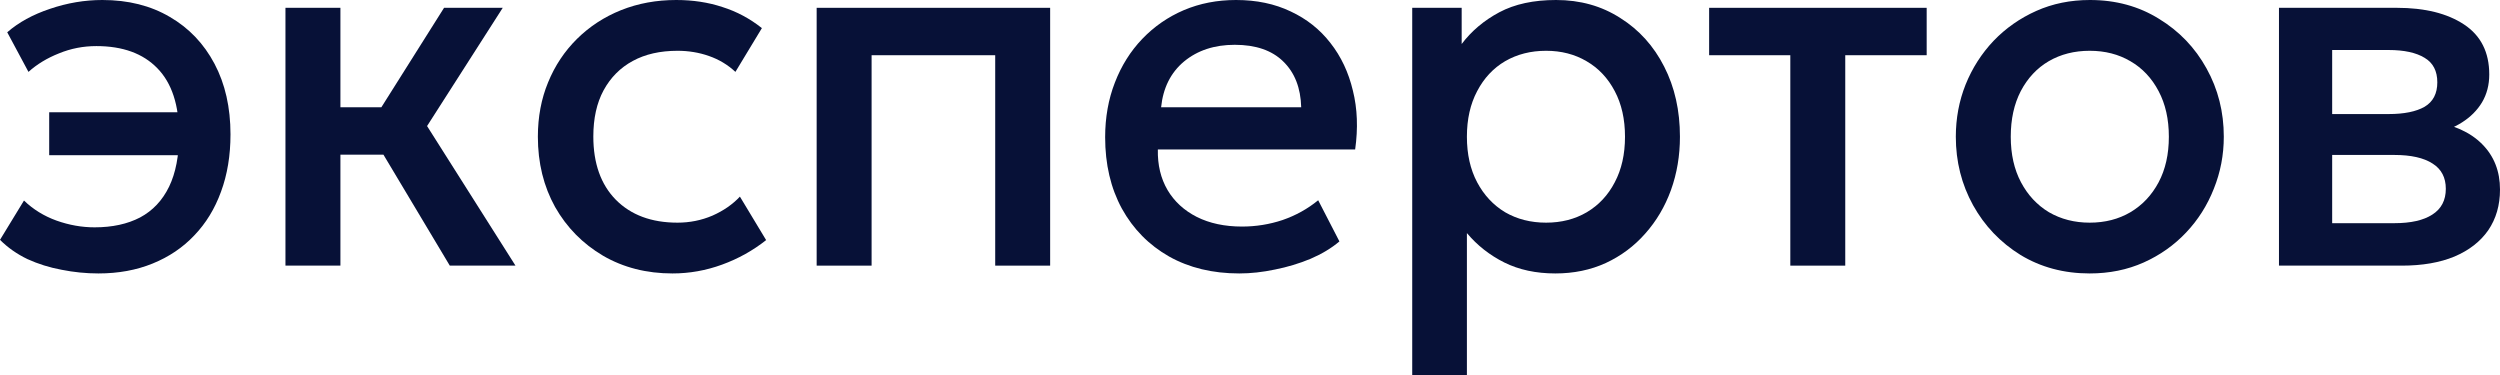<?xml version="1.0" encoding="UTF-8"?> <svg xmlns="http://www.w3.org/2000/svg" viewBox="0 0 116.129 17.419" fill="none"><path d="M4.571 12.702C3.998 12.702 3.43 12.645 2.865 12.532C2.301 12.427 1.771 12.262 1.276 12.036C0.789 11.802 0.363 11.504 0 11.141L1.114 9.315C1.539 9.726 2.042 10.036 2.622 10.246C3.21 10.456 3.801 10.56 4.397 10.56C5.216 10.56 5.92 10.407 6.508 10.101C7.096 9.786 7.544 9.31 7.854 8.673C8.163 8.036 8.318 7.23 8.318 6.254C8.318 4.883 7.981 3.855 7.308 3.169C6.643 2.484 5.7 2.141 4.478 2.141C3.867 2.141 3.287 2.254 2.738 2.48C2.189 2.698 1.717 2.984 1.322 3.339L0.336 1.5C0.862 1.04 1.524 0.677 2.32 0.411C3.124 0.137 3.937 0 4.756 0C5.955 0 6.999 0.262 7.888 0.786C8.778 1.302 9.47 2.028 9.965 2.964C10.46 3.899 10.707 4.992 10.707 6.242C10.707 7.218 10.561 8.105 10.267 8.903C9.98 9.694 9.567 10.371 9.025 10.935C8.492 11.5 7.846 11.935 7.088 12.242C6.338 12.548 5.499 12.702 4.571 12.702ZM2.285 7.21V5.214H9.072V7.21H2.285Z" fill="#071137"></path><path d="M20.894 12.339L17.089 5.976L20.627 0.363H23.353L19.838 5.855L23.945 12.339H20.894ZM13.26 12.339V0.363H15.813V4.984H19.27V7.185H15.813V12.339H13.26Z" fill="#071137"></path><path d="M31.238 12.702C30.032 12.702 28.957 12.427 28.013 11.879C27.07 11.323 26.327 10.569 25.786 9.617C25.252 8.657 24.985 7.569 24.985 6.351C24.985 5.431 25.144 4.589 25.461 3.823C25.778 3.048 26.227 2.375 26.807 1.802C27.387 1.23 28.067 0.786 28.848 0.472C29.637 0.157 30.492 0 31.412 0C32.185 0 32.901 0.109 33.558 0.327C34.223 0.536 34.834 0.863 35.391 1.306L34.161 3.339C33.806 3.008 33.396 2.762 32.932 2.601C32.475 2.44 31.988 2.359 31.47 2.359C30.666 2.359 29.973 2.516 29.394 2.831C28.813 3.145 28.361 3.601 28.036 4.198C27.719 4.786 27.561 5.5 27.561 6.339C27.561 7.589 27.909 8.569 28.605 9.278C29.308 9.988 30.264 10.343 31.47 10.343C32.042 10.343 32.584 10.234 33.094 10.016C33.605 9.79 34.03 9.496 34.37 9.133L35.588 11.153C34.977 11.637 34.297 12.016 33.547 12.29C32.797 12.565 32.027 12.702 31.238 12.702Z" fill="#071137"></path><path d="M37.935 12.339V0.363H48.781V12.339H46.229V2.565H40.487V12.339H37.935Z" fill="#071137"></path><path d="M57.566 12.702C56.328 12.702 55.242 12.44 54.306 11.915C53.37 11.383 52.639 10.641 52.113 9.69C51.595 8.738 51.336 7.633 51.336 6.375C51.336 5.456 51.487 4.609 51.788 3.835C52.09 3.052 52.515 2.375 53.065 1.802C53.614 1.23 54.256 0.786 54.99 0.472C55.733 0.157 56.541 0 57.415 0C58.366 0 59.213 0.177 59.955 0.532C60.698 0.879 61.313 1.367 61.8 1.996C62.295 2.625 62.643 3.363 62.844 4.21C63.053 5.048 63.088 5.96 62.949 6.944H53.784C53.768 7.661 53.919 8.29 54.236 8.831C54.553 9.363 55.006 9.778 55.594 10.077C56.189 10.375 56.889 10.524 57.693 10.524C58.343 10.524 58.97 10.423 59.573 10.222C60.184 10.012 60.737 9.706 61.232 9.302L62.218 11.214C61.847 11.528 61.398 11.798 60.872 12.024C60.346 12.242 59.797 12.407 59.225 12.52C58.652 12.641 58.099 12.702 57.566 12.702ZM53.935 4.984H60.443C60.419 4.081 60.141 3.371 59.608 2.855C59.082 2.339 58.331 2.081 57.357 2.081C56.413 2.081 55.628 2.339 55.002 2.855C54.383 3.371 54.028 4.081 53.935 4.984Z" fill="#071137"></path><path d="M65.6 17.419V0.363H67.897V2.044C68.353 1.44 68.937 0.948 69.648 0.569C70.36 0.19 71.238 0 72.282 0C73.403 0 74.397 0.278 75.263 0.835C76.137 1.383 76.818 2.137 77.305 3.097C77.792 4.048 78.036 5.133 78.036 6.351C78.036 7.23 77.897 8.056 77.618 8.831C77.34 9.597 76.941 10.27 76.423 10.851C75.913 11.431 75.302 11.887 74.59 12.218C73.886 12.54 73.105 12.702 72.247 12.702C71.35 12.702 70.561 12.532 69.88 12.194C69.2 11.855 68.62 11.399 68.14 10.827V17.419H65.6ZM71.818 10.343C72.529 10.343 73.159 10.181 73.709 9.859C74.265 9.528 74.699 9.065 75.008 8.468C75.325 7.871 75.484 7.165 75.484 6.351C75.484 5.536 75.325 4.831 75.008 4.234C74.691 3.629 74.254 3.165 73.697 2.843C73.148 2.52 72.521 2.359 71.818 2.359C71.106 2.359 70.472 2.52 69.915 2.843C69.366 3.165 68.933 3.629 68.616 4.234C68.299 4.831 68.14 5.536 68.14 6.351C68.14 7.165 68.299 7.871 68.616 8.468C68.933 9.065 69.366 9.528 69.915 9.859C70.472 10.181 71.106 10.343 71.818 10.343Z" fill="#071137"></path><path d="M83.163 12.339V2.565H79.392V0.363H89.497V2.565H85.715V12.339H83.163Z" fill="#071137"></path><path d="M97.069 12.702C95.871 12.702 94.799 12.415 93.856 11.843C92.92 11.262 92.185 10.492 91.652 9.532C91.118 8.565 90.851 7.504 90.851 6.351C90.851 5.496 91.002 4.69 91.304 3.931C91.613 3.165 92.046 2.488 92.603 1.899C93.168 1.31 93.829 0.847 94.587 0.508C95.345 0.169 96.176 0 97.081 0C98.28 0 99.347 0.29 100.283 0.871C101.226 1.444 101.965 2.214 102.498 3.181C103.032 4.141 103.299 5.198 103.299 6.351C103.299 7.198 103.144 8.004 102.835 8.77C102.533 9.536 102.104 10.214 101.547 10.802C100.99 11.391 100.333 11.855 99.575 12.194C98.817 12.532 97.982 12.702 97.069 12.702ZM97.069 10.343C97.781 10.343 98.411 10.181 98.96 9.859C99.517 9.528 99.954 9.065 100.271 8.468C100.588 7.871 100.747 7.165 100.747 6.351C100.747 5.536 100.588 4.831 100.271 4.234C99.954 3.629 99.517 3.165 98.96 2.843C98.411 2.52 97.781 2.359 97.069 2.359C96.358 2.359 95.723 2.52 95.167 2.843C94.618 3.165 94.185 3.629 93.867 4.234C93.558 4.831 93.403 5.536 93.403 6.351C93.403 7.165 93.562 7.871 93.879 8.468C94.196 9.065 94.629 9.528 95.178 9.859C95.735 10.181 96.366 10.343 97.069 10.343Z" fill="#071137"></path><path d="M105.862 12.339V0.363H111.338C112.637 0.363 113.677 0.621 114.459 1.137C115.24 1.653 115.63 2.427 115.63 3.46C115.63 3.944 115.518 4.375 115.294 4.754C115.07 5.125 114.76 5.435 114.366 5.685C113.971 5.935 113.511 6.117 112.985 6.23L112.939 5.637C113.952 5.782 114.737 6.133 115.294 6.69C115.851 7.246 116.129 7.952 116.129 8.806C116.129 9.532 115.947 10.161 115.584 10.694C115.22 11.218 114.698 11.625 114.018 11.915C113.337 12.198 112.521 12.339 111.57 12.339H105.862ZM108.333 10.367H111.222C111.987 10.367 112.575 10.234 112.985 9.968C113.403 9.702 113.612 9.302 113.612 8.77C113.612 8.246 113.407 7.855 112.997 7.597C112.587 7.331 111.995 7.198 111.222 7.198H107.997V5.298H110.955C111.674 5.298 112.231 5.185 112.626 4.96C113.02 4.726 113.217 4.347 113.217 3.823C113.217 3.298 113.02 2.919 112.626 2.685C112.231 2.444 111.674 2.323 110.955 2.323H108.333V10.367Z" fill="#071137"></path></svg> 